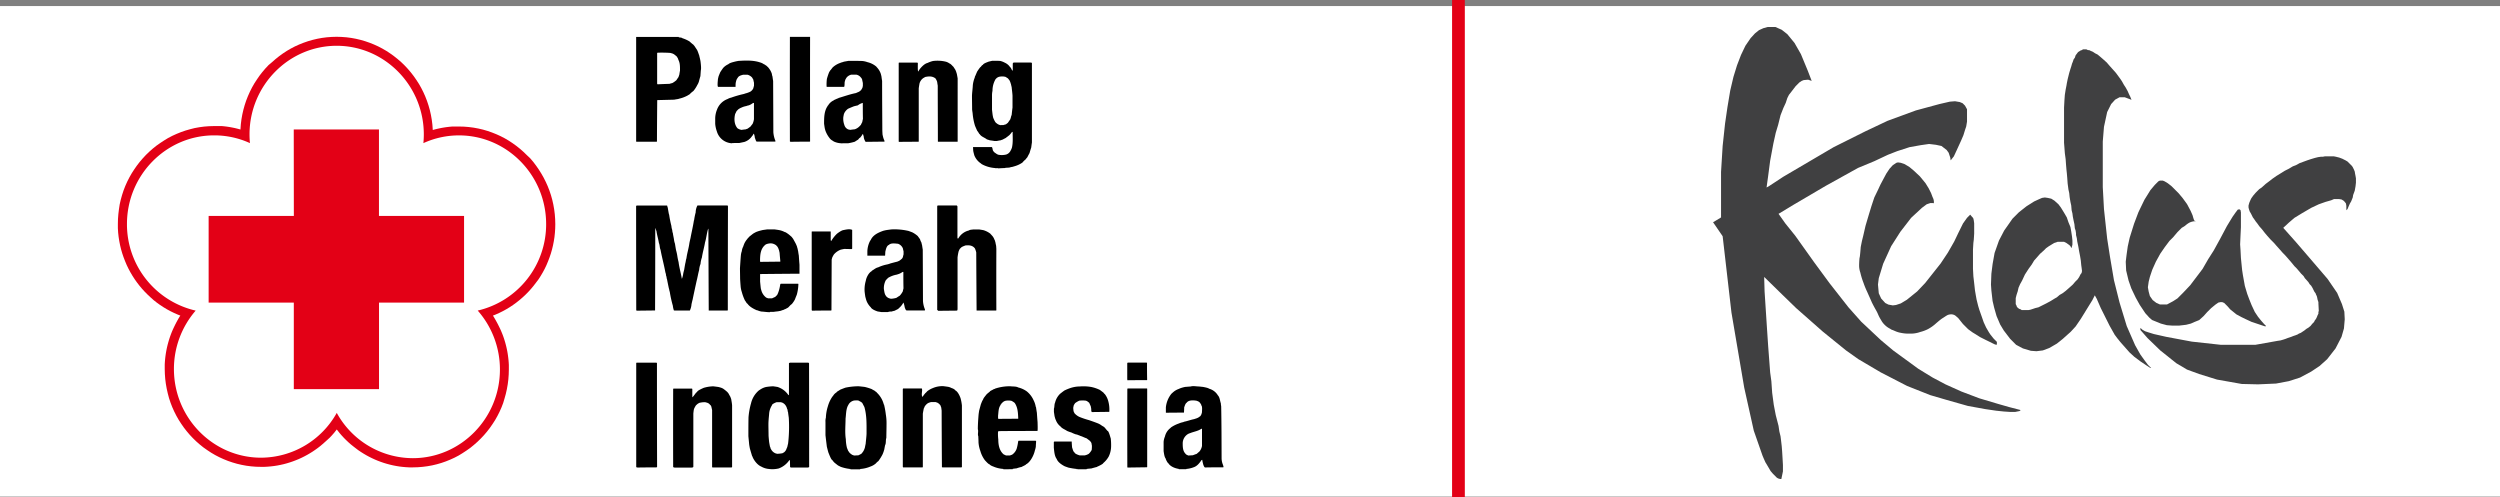 <svg id="Layer_1" data-name="Layer 1" xmlns="http://www.w3.org/2000/svg" width="1290.89" height="256.76" viewBox="0 0 1290.89 256.76">
  <rect x="0" y="0" width="1290.89" height="256.76" fill="#808080" stroke="none"/>
  <defs>
    <style>
      .cls-1, .cls-5 {
        fill: #fff;
      }

      .cls-2, .cls-4 {
        fill: #e30016;
      }

      .cls-3 {
        fill: #404041;
      }

      .cls-4, .cls-5, .cls-6 {
        fill-rule: evenodd;
      }

      .cls-7 {
        fill: none;
      }
    </style>
  </defs>
  <title>pmikudus-logo</title>
  <rect class="cls-1" y="3.13" width="1290.89" height="253.28"/>
  <g>
    <rect class="cls-2" x="749.79" width="6.58" height="256.76"/>
    <g>
      <polygon class="cls-3" points="1178.97 117.64 1181.86 114.96 1184.74 112.49 1188.46 110.22 1193.4 107.33 1197.32 105.48 1200.83 104.24 1203.71 103.42 1205.16 102.8 1207.84 102.8 1209.07 103 1210.11 103.62 1210.72 104.24 1211.34 105.06 1211.55 106.3 1211.55 108.36 1211.55 108.57 1211.75 108.36 1212.17 107.95 1212.58 106.92 1213.4 105.06 1214.02 104.03 1214.85 101.97 1215.05 100.73 1215.88 98.47 1216.29 96.2 1216.5 94.34 1216.5 92.08 1216.29 90.84 1216.08 89.81 1215.88 88.57 1215.46 87.54 1214.85 86.3 1214.43 85.68 1213.61 84.86 1212.99 84.24 1212.17 83.42 1211.14 82.8 1210.31 82.39 1209.49 81.97 1207.84 81.35 1207.01 81.15 1206.19 80.94 1205.16 80.74 1203.71 80.74 1200.41 80.74 1199.38 80.94 1198.35 80.94 1196.91 81.15 1195.26 81.56 1193.2 82.18 1191.34 82.8 1187.42 84.24 1185.57 85.27 1183.92 85.89 1181.86 87.13 1179.8 88.16 1178.15 89.19 1175.47 90.84 1173.4 92.28 1171.55 93.72 1169.9 94.96 1167.84 96.82 1166.6 97.64 1164.75 99.5 1163.51 100.94 1162.48 102.38 1162.07 103.21 1161.45 104.65 1161.04 106.1 1161.04 107.13 1161.24 107.95 1161.65 109.19 1162.27 110.22 1162.68 111.04 1163.3 112.28 1163.92 113.11 1164.75 114.34 1165.57 115.37 1166.6 116.82 1168.05 118.47 1169.49 120.32 1170.72 121.77 1172.37 123.62 1174.23 125.48 1175.47 126.92 1177.32 128.98 1178.77 130.63 1180 131.87 1182.89 135.17 1184.74 137.43 1185.98 138.67 1188.25 141.35 1189.49 142.59 1190.11 143.62 1191.96 145.68 1192.58 146.71 1193.4 147.54 1194.02 148.57 1194.64 149.81 1195.05 150.63 1195.67 151.46 1195.88 152.07 1196.29 152.9 1196.5 153.72 1196.7 154.75 1197.12 155.99 1197.12 156.4 1197.12 156.61 1197.32 160.53 1197.12 161.15 1197.12 161.97 1196.7 162.79 1196.29 163.82 1195.88 164.65 1195.26 165.47 1194.85 166.3 1194.02 167.12 1192.99 168.36 1191.96 169.19 1190.93 169.8 1189.9 170.63 1189.28 171.04 1188.66 171.45 1188.04 171.87 1187.01 172.28 1186.39 172.69 1185.36 173.1 1184.13 173.51 1183.1 173.93 1181.24 174.55 1180.21 174.96 1178.97 175.37 1177.53 175.78 1176.09 175.99 1164.54 178.05 1146.81 178.05 1131.76 176.4 1118.56 173.93 1112.17 172.49 1109.49 171.66 1107.63 171.04 1106.19 170.22 1105.78 169.8 1105.16 169.39 1105.16 169.8 1105.16 170.01 1105.37 170.63 1105.98 171.25 1108.87 174.55 1115.47 180.94 1123.72 187.53 1129.28 190.83 1135.47 193.1 1144.75 195.99 1157.53 198.26 1165.98 198.46 1175.26 198.05 1181.86 196.81 1187.63 194.96 1193.4 191.87 1197.73 188.98 1201.65 185.47 1205.98 179.91 1209.07 173.93 1210.31 169.6 1210.72 164.86 1210.52 160.94 1209.28 157.02 1206.81 151.25 1201.86 144.03 1193.2 133.93 1185.57 125.06 1178.97 117.64"/>
      <path class="cls-3" d="M1132,106.21a3.45,3.45,0,0,0-1.44,0,8.72,8.72,0,0,0-1.86.62,12.5,12.5,0,0,0-2.27,1.65,18.08,18.08,0,0,1-1.65,1l-2.26,2.27-2.27,2.68-1.86,1.85-2.47,3.3-2.27,3.3-2.27,4.13-1.85,4.12-1.24,3.71-.62,2.47-.41,2.89.41,2.27.62,2.27,1.44,2.06,1.86,1.44,1.85.83h3.72l3.09-1.65,2.27-1.45,2.88-2.88,3.71-3.92,6.4-8.45,2.88-5,2.89-4.54,3.3-6,3.5-6.59,2.89-4.75,1.44-2.06,1.24-1.65.82-.2.62.41.21,1.24v7.62l-.21,4.33-.2,4.54.2,2.89.21,4.12.62,6.19.41,2.68,1,5.56,1.24,4.13,1,2.68,1.24,3.09,1.64,3.5,1.65,2.48,1.65,2.06,1.45,1.65.82.82.21.21v.21h-.62l-.62-.21-1.24-.41-2.47-.83-2.47-.82-3.1-1.44-2.06-1-2.68-1.44L1151,152.6l-1.24-1-1.44-1.65-1.65-1.65-1-.41h-1l-1,.21-1.45,1-2.26,1.85-2.07,2.06-1.85,2.07-2.27,2.06-2.47,1-1.86.82-2.47.62-3.51.41h-3.71l-2.68-.2-3.09-.83-4.54-1.85-1.44-1.24-2.06-2.27-2.89-4.33-2.06-3.71-2.27-4.74-1.44-4.12-1.24-5.16-.21-4.53.42-3.51.61-4.33,1-4.53,2.26-7.22,2.27-6,3.09-6.39,3.1-5,2.26-2.68,1-1,.82-.83.82-.41h1.45l1,.41,1.65,1,1.85,1.44,3.71,3.71,2.07,2.47,2.26,3.1,1.86,3.5,1,2.27.41,1.44.42,1.24Z" transform="translate(1.81 8.13)"/>
      <polygon class="cls-3" points="1100.42 51.46 1097.12 50.22 1094.44 50.22 1092.17 51.46 1090.11 53.73 1088.05 57.85 1086.4 65.48 1085.78 73.11 1085.78 80.32 1085.78 96.61 1086.4 107.95 1088.05 123.21 1089.49 132.49 1091.55 144.65 1094.44 156.2 1098.15 168.36 1102.48 178.26 1105.16 183 1107.22 185.89 1109.08 188.36 1110.73 190.01 1110.32 190.01 1108.46 188.77 1105.37 186.71 1102.07 184.24 1099.59 181.97 1094.85 176.61 1093.2 174.55 1091.96 172.9 1089.29 168.16 1087.02 163.62 1084.75 159.08 1082.69 154.34 1081.66 152.49 1080.42 154.96 1077.74 159.29 1074.44 164.65 1071.76 168.57 1069.29 171.25 1065.16 174.96 1062.07 177.43 1058.15 179.7 1054.85 180.94 1051.56 181.35 1048.67 181.14 1044.55 179.91 1041.04 178.05 1037.95 174.96 1034.65 170.63 1032.79 167.54 1030.94 163.21 1029.7 158.88 1028.88 155.37 1028.26 150.01 1028.05 146.92 1028.26 141.35 1028.88 136.4 1029.91 130.63 1032.17 124.24 1034.85 119.08 1039.18 112.9 1042.48 109.6 1046.4 106.51 1050.32 104.03 1053 102.8 1054.44 102.18 1055.88 101.97 1057.33 102.18 1059.18 102.59 1060.83 103.62 1062.89 105.48 1064.13 107.13 1065.78 109.81 1067.22 112.28 1068.05 114.75 1069.08 117.23 1069.49 119.5 1069.9 122.18 1070.11 124.24 1070.11 126.3 1069.7 127.95 1069.49 127.95 1069.08 127.13 1068.46 126.51 1067.02 125.48 1065.78 124.86 1064.13 124.86 1062.48 124.86 1060.63 125.48 1058.98 126.51 1057.95 127.13 1056.5 128.16 1055.27 129.39 1053.41 131.04 1051.97 132.69 1050.32 134.55 1049.08 136.61 1047.43 138.88 1045.58 141.76 1044.13 144.86 1043.1 146.71 1042.28 148.57 1041.86 150.42 1041.25 152.28 1040.83 153.93 1040.83 155.37 1040.83 157.02 1041.25 157.85 1041.45 158.47 1042.07 159.08 1042.69 159.5 1043.31 159.7 1043.93 160.11 1044.55 160.11 1045.78 160.11 1046.61 160.11 1047.43 160.11 1048.46 159.91 1049.7 159.5 1050.94 159.08 1052.59 158.67 1054.65 157.64 1056.71 156.61 1058.98 155.37 1060.63 154.34 1062.07 153.52 1063.51 152.28 1064.96 151.46 1066.61 150.22 1068.26 148.77 1070.32 146.92 1071.55 145.47 1072.79 144.24 1073.62 143 1074.23 141.76 1074.85 140.94 1075.06 139.91 1074.85 138.26 1074.65 136.82 1074.44 134.55 1074.03 132.07 1073.62 130.01 1073.2 127.54 1072.59 124.65 1072.38 123 1071.97 121.35 1071.97 120.53 1071.76 119.08 1071.35 117.85 1071.14 115.79 1070.73 113.93 1070.32 111.87 1070.11 110.22 1069.7 108.57 1069.49 106.1 1069.08 104.24 1068.67 101.77 1068.46 99.7 1068.05 97.85 1067.64 94.76 1067.43 91.87 1067.22 89.39 1067.02 87.54 1066.81 85.07 1066.61 82.18 1066.19 79.09 1065.99 76.41 1065.78 73.73 1065.78 65.89 1065.78 61.97 1065.78 58.47 1065.78 55.58 1065.99 51.66 1066.19 48.98 1066.61 46.3 1067.02 44.24 1067.22 43.01 1067.64 40.94 1068.05 39.29 1068.46 37.65 1069.08 35.58 1069.49 34.35 1069.9 32.9 1070.32 31.87 1070.73 30.64 1071.35 29.81 1071.76 28.57 1072.38 27.75 1073 26.92 1073.62 26.51 1074.03 26.3 1074.23 26.1 1074.85 25.89 1075.06 25.89 1075.47 25.48 1076.3 25.48 1077.33 25.48 1078.15 25.89 1078.77 25.89 1079.6 26.3 1080.63 26.72 1081.86 27.54 1083.1 28.16 1084.34 29.19 1085.78 30.43 1087.84 32.28 1089.08 33.73 1090.73 35.58 1092.58 37.65 1094.85 40.74 1095.68 41.98 1096.71 43.83 1097.53 45.07 1098.56 46.92 1099.39 48.78 1100.01 50.02 1100.42 51.05 1100.63 51.46 1100.42 51.46"/>
      <path class="cls-3" d="M1015.52,102.71l-1.65,1.65-2.06,2.88-2.47,5-2.07,4.33-3.3,5.77-3.71,5.57-8,10.1-4.12,4.33-5.36,4.33-3.09,1.86-2.48.82-1.65.21-2.27-.41-1.64-.83L969.54,146l-1.23-2.68-.42-4.53.42-3.3,2.26-7.42L974.7,119l4.74-7.43,5.57-7.21,5.56-5.16,2.48-1.85,1.85-.62h1.65l.21.2V95.7l-.21-1-.62-1.45-.61-1.65-1.24-2.47-1.65-2.68-2.89-3.51-3.3-3.09L984,78l-2.48-1.45-1.85-.62-1.45-.2h0l-.82.2-1.86,1.24L973.87,79l-1.65,2.47L971,83.74l-1.86,3.5-1.24,2.68L966,93.84l-1.44,4.33-1.45,4.74-1.65,5.57-1.23,5.36-.62,2.47-.62,3.1s-.41,5.56-.62,5.56h0s-.21,2.07-.21,3.92a10.82,10.82,0,0,0,.62,3.71,38.12,38.12,0,0,0,1.65,5.36,42.38,42.38,0,0,0,1.86,4.54c1,2.27,1.85,4.12,2.47,5.57,2.06,4.12,2.27,3.91,3.3,6.39a20,20,0,0,0,1.44,2.68,9.76,9.76,0,0,0,1.86,2.47,10.74,10.74,0,0,0,2.89,2.06,3.06,3.06,0,0,0,1.23.62c1,.41,1.86.83,2.48,1a9,9,0,0,0,1.65.42,18.81,18.81,0,0,0,3.09.41h2.89a14.11,14.11,0,0,0,4.12-.83,19.09,19.09,0,0,0,3.92-1.44,21,21,0,0,0,4.33-3.09c1-.83,1.65-1.45,3.09-2.48.41-.2,1.24-.82,2.27-1.44a3.91,3.91,0,0,1,1.85-.62,3.78,3.78,0,0,1,2.68.62l1.45,1.24,2.47,3.09,2.68,2.68,2.27,1.65,1.65,1,2.27,1.44,2.88,1.45,2.06,1,1.24.62,1.24.61.62.21h.61v-1.44l-.82-.83-.82-.82-1.65-2.06-.83-1.24-1.44-2.47-1.24-2.69-1-2.88-1.24-3.51-.62-2.06-.82-3.3-.41-2.27-.42-2.47-.41-3.71-.41-3.51-.21-3.91v-9.9l.21-3.5.21-1.65.2-3.1v-5.36l-.2-1.44-.21-1-.41-.62-.41-.41Z" transform="translate(1.81 8.13)"/>
      <polyline class="cls-3" points="1010.32 77.64 1012.59 72.69 1013.82 69.81 1014.65 67.13 1015.27 65.27 1015.68 62.8 1015.68 60.94 1015.68 58.26 1015.68 56.41 1014.65 54.55 1013.41 53.31 1011.97 52.7 1009.5 52.28 1006.81 52.49 1001.45 53.73 989.29 57.02 974.65 62.39 963.31 67.75 946.82 75.99 920.84 91.25 913.62 95.99 912.18 96.82 913 90.84 914.03 83 915.68 74.14 916.92 68.57 918.16 64.45 919.39 59.5 920.84 55.79 922.08 53.11 922.9 50.63 923.73 48.98 925.17 47.13 927.23 44.45 929.09 42.59 930.32 41.77 931.35 41.36 933.62 41.15 935.48 41.77 933.41 36.41 929.91 27.95 926.61 22.18 922.9 17.65 920.01 15.38 916.72 13.93 914.03 13.93 912.8 13.93 910.53 14.55 908.26 15.58 906.2 17.23 903.93 19.71 901.25 23.63 898.98 28.37 896.92 33.73 895.07 39.71 893.42 46.72 891.97 55.38 890.74 63.83 889.5 75.38 888.67 88.78 888.67 94.14 888.67 101.77 888.67 109.19 888.67 112.28 884.55 114.75 889.5 121.97 894.04 161.35 900.63 200.11 905.58 222.38 910.12 235.37 910.74 236.81 911.56 238.67 912.8 240.73 914.24 243.2 915.48 244.65 916.72 245.88 917.54 246.71 918.36 247.12 919.19 247.33 919.81 247.33 920.63 243.41 920.63 240.11 920.43 236.61 920.22 233.1 920.01 230.42 919.6 226.91 919.39 225.27 918.78 222.79 918.36 219.91 916.92 214.34 915.89 208.98 915.07 202.79 914.65 196.81 914.03 192.28 913 178.67 912.38 169.39 911.15 150.42 910.94 143 920.22 152.07 927.44 159.08 941.25 171.25 953.21 180.94 959.6 185.47 971.15 192.28 984.75 199.29 996.71 204.03 1005.16 206.5 1016.09 209.6 1025.16 211.25 1030.73 212.07 1034.65 212.48 1037.74 212.69 1040.01 212.69 1040.63 212.69 1041.66 212.48 1042.69 212.28 1043.1 212.07 1043.31 211.86 1043.31 211.86 1043.1 211.66 1042.28 211.45 1037.54 210.22 1031.76 208.57 1022.07 205.68 1012.79 202.17 1004.55 198.46 997.95 194.96 990.53 190.42 977.54 180.94 971.15 175.58 961.04 166.09 954.45 158.67 944.75 146.3 936.71 135.37 927.02 121.77 921.87 115.37 918.36 110.42 926.2 105.68 942.69 95.99 959.39 86.72 967.85 83.21 974.86 79.91 979.6 78.06 985.99 75.99 991.76 74.96 996.09 74.34 999.6 74.76 1002.49 75.38 1005.16 77.44 1006.2 78.88 1006.61 80.12 1007.02 81.35 1007.23 82.8 1007.43 82.59 1008.05 81.77 1008.88 80.74"/>
    </g>
  </g>
  <g id="Layer1002">
    <path id="path22" class="cls-4" d="M163.57,222.19l-1.29,1-1.31.94-1.34.91-1.38.86-1.41.82-1.43.77-1.46.73-1.48.68-1.52.62-1.53.58-1.56.53-1.58.48-1.6.43-1.63.37-1.64.32-1.66.26-1.68.2-1.69.15-1.71.09-1.74,0-2.52-.06-2.52-.2-2.49-.32-2.44-.45-2.4-.56-2.36-.69-2.31-.79-2.26-.91-2.2-1-2.14-1.11-2.08-1.22-2-1.32-2-1.41-1.87-1.5-1.81-1.59-1.72-1.67-1.65-1.75-1.56-1.84-1.48-1.9-1.39-2-1.29-2-1.2-2.12-1.1-2.18-1-2.23-.89-2.3-.78-2.35L84.82,195l-.55-2.45-.44-2.48-.32-2.52L83.32,185l-.07-2.56,0-1.22,0-1.19.07-1.18.09-1.17.12-1.16.15-1.16.17-1.15.2-1.14.22-1.13.25-1.12.27-1.11.3-1.1.32-1.1.34-1.08.37-1.07.39-1.06.41-1.05.43-1,.46-1,.48-1,.49-1,.52-1,.55-1,.56-1,.58-.95.31-.48-1.29-.5-1.93-.85-1.89-.92-1.84-1-1.79-1.08-1.75-1.15-1.69-1.22-1.64-1.29L76,145.48l-1.52-1.42L73,142.58,71.55,141l-1.34-1.6-1.28-1.66-1.21-1.71-1.14-1.77-1.07-1.81-1-1.87-.92-1.91-.84-2-.77-2-.68-2-.6-2.07-.51-2.11-.42-2.15-.34-2.17-.24-2.2-.14-2.23,0-2.26.06-2.58.2-2.56.31-2.52L60,97.37l.56-2.44.67-2.4L62,90.18l.89-2.29,1-2.24L65,83.47l1.2-2.11,1.29-2,1.39-2,1.47-1.91,1.57-1.83,1.64-1.76,1.73-1.67,1.8-1.59L79,67.07l2-1.41,2-1.31L85,63.13,87.18,62l2.2-1,2.26-.91,2.3-.8,2.36-.68L98.7,58l2.45-.44,2.48-.33,2.52-.19,2.5-.07h1.41l.67,0,.68,0,.67,0,.67,0,.66.06.67.07.67.08.65.08.66.1.65.1.66.12.64.12.65.13.64.13.64.15.64.16.63.16.63.17.53.15v-.22l.19-2.56.32-2.53.44-2.48.56-2.45.67-2.39.78-2.35.9-2.29,1-2.24,1.1-2.18,1.2-2.11,1.3-2,1.38-2,1.48-1.91,1.56-1.83,1.65-1.76L138.62,24l1.8-1.59,1.88-1.5,1.94-1.41,2-1.32,2.08-1.21,2.14-1.12,2.2-1,2.26-.9,2.31-.8,2.36-.68,2.4-.57,2.45-.45,2.48-.32,2.52-.19,2.55-.07,2.54.07,2.52.19,2.49.32,2.44.45,2.41.57,2.35.68,2.31.8,2.26.9,2.2,1,2.14,1.12,2.08,1.21,2,1.32,1.95,1.41,1.88,1.5L205.4,24l1.72,1.67,1.65,1.76,1.56,1.83,1.48,1.91,1.39,2,1.29,2,1.2,2.11,1.1,2.18,1,2.24.89,2.29.78,2.35.68,2.4.55,2.44.44,2.48.32,2.53.19,2.56V59l.48-.14.63-.17.63-.16.63-.15.64-.14.64-.14.64-.13.65-.12.64-.11.65-.1.65-.1.66-.08.66-.08.66-.07.66-.06.66-.05.67,0,.67,0,.67,0,.67,0h.72l2.51.06,2.51.2,2.49.32,2.44.45,2.41.56,2.35.69,2.31.8,2.26.9,2.2,1,2.14,1.11,2.08,1.22,2,1.32,1.95,1.41,1.88,1.5,1.8,1.59,1.72,1.67L272,73.65l1.56,1.84L275,77.4l1.39,2,1.29,2.05,1.2,2.11,1.1,2.18L281,88l.89,2.29.79,2.35.67,2.39.55,2.45.44,2.48.32,2.53.19,2.56.07,2.58-.05,2.25-.15,2.22-.23,2.2-.34,2.16-.42,2.14-.51,2.11-.59,2.07-.68,2-.76,2-.84,2-.91,1.91-1,1.86-1.07,1.81-1.13,1.76L275,137.76l-1.27,1.66-1.33,1.6-1.4,1.54-1.47,1.49L268,145.47l-1.57,1.35-1.63,1.29-1.69,1.23-1.73,1.15-1.79,1.08-1.83,1-1.88.93-1.92.85-1.25.49.35.52.59,1,.57,1,.55,1,.53,1,.5,1,.49,1,.47,1,.44,1.05.41,1,.4,1.07.38,1.08.34,1.09.33,1.1.3,1.12.28,1.12.25,1.13.23,1.14.2,1.15.17,1.16.15,1.17.13,1.17.09,1.18.07,1.19,0,1.2,0,1.23-.07,2.56-.19,2.56-.32,2.52-.44,2.49-.55,2.44-.67,2.4L258,200l-.89,2.3-1,2.24-1.1,2.17-1.2,2.12-1.29,2-1.39,2-1.48,1.91-1.56,1.83-1.65,1.75-1.72,1.68-1.8,1.58L241,223.15l-2,1.41-2,1.31L235,227.09l-2.15,1.12-2.2,1-2.26.91-2.31.8-2.35.68-2.41.57-2.44.44-2.49.32-2.51.2-2.53.07-1.75,0-1.72-.09-1.7-.15-1.69-.2-1.67-.27-1.65-.32-1.63-.38-1.61-.43-1.59-.48-1.57-.54-1.54-.58-1.52-.64-1.5-.69-1.46-.73-1.44-.78-1.41-.83-1.38-.87-1.35-.91-1.32-1-1.29-1-1.25-1-1.22-1.08-1.18-1.12-1.15-1.15-1.11-1.2-1.07-1.23-1-1.27-.49-.64-.47.6-1,1.25-1.07,1.22-1.11,1.18L167.21,219,166,220.09l-1.21,1.07Z" transform="translate(1.81 8.13)"/>
    <path id="path24" class="cls-5" d="M244.9,152.28a46,46,0,0,1,11.43,30.41c0,25.2-20.23,45.76-45,45.76a45,45,0,0,1-39.25-23.38A45,45,0,0,1,133,228.2c-24.79,0-45-20.56-45-45.76a46,46,0,0,1,11.23-30.19,45.71,45.71,0,0,1-35.48-44.72c0-25.21,20.22-45.76,45-45.76a44.12,44.12,0,0,1,18.5,4c-.14-1.48-.22-3-.22-4.49,0-25.21,20.23-45.77,45-45.77s45,20.56,45,45.77c0,1.52-.08,3-.22,4.5a44.07,44.07,0,0,1,18.38-4c24.79,0,45,20.56,45,45.77a45.72,45.72,0,0,1-35.31,44.68Z" transform="translate(1.81 8.13)"/>
    <path id="path26" class="cls-4" d="M149.87,58.71h44v44.66h43.94v44.75H193.9V192.8h-44V148.13H105.92V103.38h44Z" transform="translate(1.81 8.13)"/>
    <path id="path28" class="cls-6" d="M395,234a9.42,9.42,0,0,1-3.75-1.22c-2-.83-3.92-3.34-4.62-5.39a1.14,1.14,0,0,1-.11-.11c-.39-1.29-.77-2.58-1.13-3.84-.14-.68-.24-1.32-.35-2-.14-1.47-.28-2.91-.42-4.34,0-3.27,0-6.5.07-9.73a36.14,36.14,0,0,1,1.3-7.25,12.44,12.44,0,0,1,4-6.61c.53-.36,1.06-.71,1.59-1a8,8,0,0,1,1-.46,8.41,8.41,0,0,1,1.2-.36,29.26,29.26,0,0,1,3.6-.36c.78.11,1.55.21,2.36.36a12.06,12.06,0,0,1,2.19,1,10.48,10.48,0,0,1,3.36,3.2h.14a.74.74,0,0,1,.14-.22c0-5.42,0-10.84,0-16.26.17-.18.39-.18.63-.29h9.25c.22,0,.36.18.5.33Q416,206.18,416,233a1.15,1.15,0,0,1-.77.29h-8.76l-.32-.32c0-1.15-.07-2.3-.07-3.41a.94.94,0,0,0-.32-.08,11.34,11.34,0,0,1-5.44,4.27A14,14,0,0,1,395,234Z" transform="translate(1.81 8.13)"/>
    <path id="path30" class="cls-6" d="M437.06,234.19A.44.44,0,0,1,437,234a21.39,21.39,0,0,1-4.7-1.08c-.49-.25-1-.5-1.41-.72-.6-.47-1.2-.93-1.77-1.4a8.06,8.06,0,0,1-1.2-1.43c-.56,0-1.83-3.52-2-3.88-.29-1-.53-2-.78-3-.25-2-.5-4-.71-5.92v-.15c0-2.22,0-4.45,0-6.67a6.43,6.43,0,0,1,.21-2.19,22,22,0,0,1,1.06-6,16.41,16.41,0,0,1,1.73-4c.21-.36.42-.68.64-1a.91.91,0,0,1,.21-.15,4.83,4.83,0,0,1,1.87-1.93c0-.36,1.34-.94,1.62-1.22a3.38,3.38,0,0,1,.71-.36c.74-.29,1.48-.58,2.26-.86a33.62,33.62,0,0,1,6.85-.72c1.06.11,2.12.21,3.18.36a28.76,28.76,0,0,1,3.46,1.07c.49.29,1,.58,1.55.86a5,5,0,0,0,1.06.76.25.25,0,0,0,0,.14,12.62,12.62,0,0,1,3.7,6.18,2,2,0,0,1,.15.18,41.73,41.73,0,0,1,.91,5.09,25.63,25.63,0,0,1,.36,4.38c0,2.55-.07,5.1-.11,7.68-.39,1-.07,2.8-.6,3.63-.18.75-.32,1.54-.46,2.33-.14.43-.28.9-.42,1.37a5.89,5.89,0,0,0-.35.89,23.19,23.19,0,0,1-2.3,3.74,5.7,5.7,0,0,0-1.24,1.14,8.44,8.44,0,0,1-2.86,1.66,16.19,16.19,0,0,1-5.26,1.25v.18h-4.94V234h-.21v.18Z" transform="translate(1.81 8.13)"/>
    <path id="path32" class="cls-6" d="M516.27,234.19V234a15.5,15.5,0,0,1-5.3-1.29,5.58,5.58,0,0,1-1.7-.9v-.14c-.67,0-2.11-1.76-2.47-2.08a14.49,14.49,0,0,1-2.4-4.85,16.29,16.29,0,0,1-.95-4.38c0-1.07-.07-2.15-.11-3.23-.46-1,.18-2.55-.24-3.62,0-1.4.07-2.8.14-4.2.07-1,.14-1.94.21-2.87s.21-1.76.35-2.63c.28-1,.57-2.08.85-3.12.25-.64.49-1.29.78-1.9a6.35,6.35,0,0,0,.67-1.33c.53-.72,1.06-1.4,1.62-2.08.5-.43,1-.86,1.55-1.26,0-.39,1.59-.93,2-1.29a5,5,0,0,1,.63-.18.36.36,0,0,1,.18-.14,24.06,24.06,0,0,1,7.84-1.19c1.16.18,3,0,4,.61a12.64,12.64,0,0,1,4.48,2.05,12.37,12.37,0,0,1,3.5,4.59,11.45,11.45,0,0,1,1.09,3.27c0,.07.08.18.15.29.14.93.28,1.9.45,2.87.11,1.61.22,3.23.36,4.85,0,.61.17,4.3-.07,4.55-6.68,0-13.32,0-20,.08-.25.1-.25.21-.36.46a23,23,0,0,0,.14,3.81c0,2.8.53,5.88,2.79,7.75l1.17.54h2.12a8.18,8.18,0,0,1,1-.36,6.23,6.23,0,0,0,2.44-3.2,25.25,25.25,0,0,0,.74-3.66c.07-.14.14-.28.21-.39H533a2.87,2.87,0,0,1,.21.36c-.07.9-.14,1.79-.17,2.73a11.28,11.28,0,0,1-.5,2c-.49,2.33-2.29,6-4.55,7.11,0,.29-1.95,1.11-2.33,1.36a16.1,16.1,0,0,0-2.55.72c-.7.07-1.37.14-2,.25v.18Z" transform="translate(1.81 8.13)"/>
    <path id="path34" class="cls-6" d="M554,234.19V234a38.41,38.41,0,0,1-4.14-.68l-1.83-.65c-1.49-.75-3.6-2.11-4.2-3.8-1.17-1.58-1.28-3.95-1.49-5.82,0-1,0-1.93,0-2.9a1,1,0,0,1,.24-.29c3,0,6,0,9,0,0,1,.11,2,.18,3,.28.79.6,2.34,1.34,2.7,0,.61,2.23,1.4,2.72,1.47h2.4a6.59,6.59,0,0,0,2.16-.83,7.56,7.56,0,0,0,1.52-2A16.21,16.21,0,0,0,562,222c-.1-.47-.17-.94-.24-1.37a4,4,0,0,1-.29-.53c-.21-.22-.39-.44-.56-.65l-1.66-1.26c-1.13-.32-2.23-1-3.39-1.29a2.46,2.46,0,0,0-1.06-.39c0-.15-.81-.33-1-.33a15.74,15.74,0,0,1-2.41-1,17,17,0,0,1-2.26-.82c-1-.72-2.5-1.19-3.28-2.23a7.52,7.52,0,0,1-2.51-3.48,1.24,1.24,0,0,1-.17-.32c-.18-.54-.32-1.08-.46-1.62-.11-.72-.21-1.43-.32-2.15v-1.65c.35-.94.14-2.16.6-3.13a9.32,9.32,0,0,1,2.61-4.59c.71-.57,1.42-1.11,2.16-1.65a24.57,24.57,0,0,1,3-1.26,15.66,15.66,0,0,1,5-.86,24.09,24.09,0,0,1,5.82.25,19.3,19.3,0,0,1,4.49,1.51c.63.47,1.27.93,1.91,1.44a4.13,4.13,0,0,0,.74.82,10,10,0,0,1,1.59,3.09,15.93,15.93,0,0,1,.67,6l-9,.11c-.39-.4-.29-.94-.32-1.48s-.18-1-.25-1.54c-.28-.57-.53-1.15-.77-1.72-.32-.29-.64-.54-1-.79s-.53-.25-.78-.36a15,15,0,0,0-3.35,0,11.22,11.22,0,0,0-2.15,1.26,9.55,9.55,0,0,0-.71,1.11,13,13,0,0,0-.28,1.33c0,.43.07.86.1,1.32a6.46,6.46,0,0,0,.18.76c.14.25.28.5.42.79a7.89,7.89,0,0,0,2.4,1.79,41.28,41.28,0,0,0,5,1.69c1.45.5,2.89,1,4.38,1.58a8.78,8.78,0,0,1,2.26,1.26c.28.18.6.35.92.53a5.15,5.15,0,0,0,.56.43v.15h.11c.42.54.88,1.08,1.34,1.61.7,0,1.48,3.41,1.69,3.88a30.39,30.39,0,0,1,.18,4.38,12.43,12.43,0,0,1-1.24,5,12.28,12.28,0,0,1-2.82,3.38c0,.43-2.54,1.65-3.14,1.86a.2.2,0,0,0-.07.11c-1,.25-1.95.5-2.9.79-.85.07-1.66.14-2.47.25v.18h-4.77V234h-.35v.18Z" transform="translate(1.81 8.13)"/>
    <path id="path36" class="cls-6" d="M606.92,234.19a.46.46,0,0,1-.08-.21c-1.94-.29-4.37-1.22-5.43-3h-.11a7.72,7.72,0,0,1-1.27-2.45c-.64-.79-.85-2.87-1-3.73V220a8.84,8.84,0,0,1,.68-2.72,7.6,7.6,0,0,1,2.93-4.46.64.64,0,0,1,.14-.21,16.84,16.84,0,0,1,4.06-2.05,10.63,10.63,0,0,1,2.29-.71,6.62,6.62,0,0,1,.64-.26c1.7-.32,3.35-1,5-1.29a11.52,11.52,0,0,1,1.13-.36,7,7,0,0,1,.88-.36l1.24-.86a4.12,4.12,0,0,1,.35-.54,6.45,6.45,0,0,0,.46-1.43c0-.72.28-2.91-.28-3.48-.07-.22-.14-.43-.18-.61s-.1-.08-.14-.08c0-.25-.49-.75-.64-1l-.63-.43c-.32-.14-.64-.25-.92-.36-1.48-.25-4.06-.47-5.08,1-.75.47-1,1.66-1.31,2.41,0,.9-.07,1.79-.11,2.73-3.07,0-6.14,0-9.21.07-.07,0-.11-.07-.14-.07,0-.9,0-1.8,0-2.66a13.32,13.32,0,0,1,2.86-7.07c.43-.39.85-.79,1.31-1.15a8.89,8.89,0,0,1,2.51-1.36,10.88,10.88,0,0,1,1.83-.68,14.65,14.65,0,0,1,1.52-.36l2.82-.22c1.24-.39,2.9,0,4.21,0l2.08.22c.57.1,1.13.21,1.7.36a5.61,5.61,0,0,1,1.62.61,7.59,7.59,0,0,1,4.41,3.41c1,1,1.06,2.87,1.52,4.09,0,.54.11,1.07.18,1.61.18,8.9.18,17.91.21,26.82a9.08,9.08,0,0,0,.78,3.51c0,.29.39.9.07,1.12-3.14,0-6.29,0-9.39.07a1.5,1.5,0,0,0-.32-.18c-.18-.32-.36-.65-.5-1s-.24-.86-.35-1.26-.21-1-.28-1.5a1.13,1.13,0,0,0-.39.14c-1,1.47-2.16,3-3.85,3.62a13.66,13.66,0,0,1-4,.94v.14h-3.88Z" transform="translate(1.81 8.13)"/>
    <path id="path38" class="cls-6" d="M327.41,233.29c-.24-.07-.49-.14-.7-.18V179.24l.35-.11h9.82l.53.11q0,26.81.07,53.7a.84.84,0,0,0-.25.28c-3.28,0-6.57,0-9.82.07Z" transform="translate(1.81 8.13)"/>
    <path id="path40" class="cls-6" d="M346.48,233.29a1.08,1.08,0,0,1-.7-.28q-.06-20.08,0-40.1c0-.14.07-.28.11-.39,3.21,0,6.42,0,9.64,0a1.34,1.34,0,0,0,.14.25c0,1.33,0,2.66,0,4a1.51,1.51,0,0,0,.15.26c.07-.29.21-.33.38-.51l1.38-1.83a7.05,7.05,0,0,1,.57-.43c0-.68,2.93-1.9,3.39-2.12a18.45,18.45,0,0,1,5-.79c.88.11,1.8.22,2.72.36.39.11.81.22,1.24.36s.67.29,1,.43a21.49,21.49,0,0,1,2.26,1.8l.56.68c.32.57.64,1.18,1,1.79.14.4.29.79.43,1.19.17,1.08.39,2.12.46,3.23V233a1.4,1.4,0,0,0-.22.25c-3.32,0-6.63,0-9.92,0a1.12,1.12,0,0,1-.18-.21q0-14.76,0-29.44c-.14-.64-.28-1.25-.42-1.86-.15-.25-.29-.51-.43-.76h-.14c-.74-1-1.38-1.11-2.58-1.43a11,11,0,0,0-3.07.36l-.74.43a11.87,11.87,0,0,0-1,.89c-.28.44-.53.9-.78,1.37a6.58,6.58,0,0,0-.28.82c-.11.65-.18,1.3-.25,2,0,9.12,0,18.23,0,27.39,0,.43-.53.46-.85.5-3,0-5.9,0-8.83,0Z" transform="translate(1.81 8.13)"/>
    <path id="path42" class="cls-6" d="M464.89,233.29a.66.66,0,0,1-.53-.39v-40a.61.61,0,0,1,.21-.46H474a.44.44,0,0,1,.21.07c.43,1.29-.49,3.08.29,4.31a5.5,5.5,0,0,0,.74-1.08,3.16,3.16,0,0,0,.67-.79,5.26,5.26,0,0,0,1-1,11.21,11.21,0,0,1,2.93-1.68,12.28,12.28,0,0,1,5.47-1c.85.11,1.7.21,2.58.36a6,6,0,0,1,1.62.61c.43.1,1.7.64,1.84,1.11,1.38.68,2.33,2.73,2.83,4.13a23,23,0,0,1,.7,3.77q0,15.89,0,31.83a1.3,1.3,0,0,0-.36.15H484.8a2.11,2.11,0,0,0-.24-.18c-.08-9.73-.11-19.46-.15-29.15l-.21-1.61c-.14-.33-.24-.65-.35-1a4.66,4.66,0,0,0-1.59-1.47l-.92-.33h-2.43a11.25,11.25,0,0,0-1.24.4,3.47,3.47,0,0,0-.53.29,5.59,5.59,0,0,0-1.62,1.86,1.56,1.56,0,0,1-.32.72c-.18.9-.36,1.79-.5,2.73q0,13.78,0,27.56a.29.29,0,0,0-.14.15c-3.22,0-6.43,0-9.64,0Z" transform="translate(1.81 8.13)"/>
    <path id="path44" class="cls-6" d="M580.43,233.29a1.29,1.29,0,0,1-.14-.18q-.06-20.13,0-40.27a1.13,1.13,0,0,1,.15-.39c3.31,0,6.67,0,10,0a.94.94,0,0,1,.11.18V233a.48.48,0,0,0-.11.15Z" transform="translate(1.81 8.13)"/>
    <path id="path46" class="cls-5" d="M439.18,227.08c-.42-.18-.85-.32-1.24-.46v-.15a3.64,3.64,0,0,1-1.62-1.65h-.11c-.24-.61-.49-1.18-.7-1.76a20.5,20.5,0,0,1-.57-4.41c-.56-3.45-.14-7.14-.14-10.63.28-2.15.21-4.41,1.09-6.42.22-.43.46-.86.71-1.26a4.34,4.34,0,0,1,2.72-1.68c.67,0,2.12-.22,2.65.32l1.09.57c0,.22.22.29.36.36.35.68.7,1.37,1.09,2.08,1.31,4.46,1.13,9.27,1.13,13.86-.07,1.72-.32,3.52-.46,5.24-.14.54-.25,1.11-.35,1.69a7.63,7.63,0,0,1-.92,2.19,8.39,8.39,0,0,1-1,1.25l-1.49.76-2.29.1Z" transform="translate(1.81 8.13)"/>
    <path id="path48" class="cls-5" d="M611.72,227.08c-.46-.28-1.13-.43-1.45-1-1.38-1.39-1.38-3.62-1.38-5.45a5.65,5.65,0,0,1,2.93-4.77c.36-.15.71-.29,1.06-.4,1.87-.75,4-1,5.69-2.23a1.26,1.26,0,0,0,.28.11v8.8a6.33,6.33,0,0,1-1.27,2.8l-1.48,1.29c-.67.21-1.31.47-2,.72Z" transform="translate(1.81 8.13)"/>
    <path id="path50" class="cls-5" d="M399.49,226.19l-.82-.22a4.49,4.49,0,0,1-2.43-2.3c-.28-.28-.18-.86-.46-1.14-.18-.87-.32-1.69-.46-2.52-.11-1.07-.21-2.15-.28-3.23,0-1.9-.07-3.8-.07-5.7s.21-3.56.35-5.32a9.53,9.53,0,0,1,1.48-4.63c0-.68,1.95-1.43,2.37-1.58h2.22c.36.11.71.22,1.06.36l.74.54a4.9,4.9,0,0,1,1.42,2.55c.35.36.21,1.22.49,1.69.11,1,.25,1.93.39,2.94a75.21,75.21,0,0,1-.35,13.17c-.14.61-.29,1.22-.43,1.87-.17.39-.35.79-.49,1.18a3.65,3.65,0,0,1-1.24,1.62c-.28.14-.53.29-.77.43a17.54,17.54,0,0,1-2.72.29Z" transform="translate(1.81 8.13)"/>
    <path id="path52" class="cls-5" d="M513.79,208.13c-.1-.07-.17-.14-.24-.18,0-.5,0-1,0-1.47.25-1.83.14-3.8,1.24-5.38a1.75,1.75,0,0,1,.17-.43.26.26,0,0,1,.18,0c0-.5,1-1.18,1.31-1.47a6.62,6.62,0,0,1,.81-.36,8.07,8.07,0,0,1,3.21,0,8.15,8.15,0,0,1,1.66,1.08c1.66,2.4,1.7,5.24,1.84,8.11a.07.07,0,0,0-.07.07c-3.36,0-6.71,0-10.07.07Z" transform="translate(1.81 8.13)"/>
    <path id="path54" class="cls-6" d="M580.36,188.21c0-.14-.07-.29-.11-.43v-8.33c.11-.25.11-.25.36-.36h9.53l.32.11c0,2.91,0,5.82.07,8.76a.27.27,0,0,0-.07.18C587.07,188.14,583.71,188.18,580.36,188.21Z" transform="translate(1.81 8.13)"/>
    <path id="path56" class="cls-6" d="M395.67,153.07c-1.41,0-2.82-.25-4.23-.32a8.68,8.68,0,0,1-2.05-.61l-.53-.11c-1.56-.68-3.71-1.83-4.66-3.3-.6-.29-.89-1.22-1.35-1.69a24.51,24.51,0,0,1-1.62-4.38,12.35,12.35,0,0,1-.6-2.8c-.11-1.36-.21-2.73-.28-4.05,0-1.83-.07-3.67-.07-5.46.14-2.19.28-4.38.46-6.57a8.67,8.67,0,0,1,.49-2.22,6.28,6.28,0,0,1,.71-2.34c.17-.54.35-1,.56-1.54a10.11,10.11,0,0,1,1.73-2.59,2.74,2.74,0,0,1,.11-.28,2.54,2.54,0,0,0,.77-.76l1.91-1.5c.46-.29.92-.54,1.41-.79s.92-.36,1.42-.54c.74-.22,1.48-.4,2.22-.58l2.3-.32h3.7c.82.11,1.63.22,2.44.36a10.32,10.32,0,0,1,2.86,1c.46,0,1.63.9,1.94,1.11.46.36.92.76,1.38,1.15s.64.79,1,1.19c.49.89,1,1.79,1.48,2.72.14.33.29.69.43,1s.21.78.35,1.18.21,1,.35,1.51c.11.75.21,1.51.36,2.26.1,1.58.21,3.16.35,4.77,0,1.55,0,3.09,0,4.63q-10.17.06-20.34.18v3.88c.11,1.15.22,2.3.36,3.48.1.43.21.86.35,1.29a6.9,6.9,0,0,0,2.47,3.52c.28.11.6.22.92.36h2.08c.53-.25,1.06-.5,1.63-.72.21-.25.42-.46.63-.68.5,0,1.38-2.84,1.45-3.23a21,21,0,0,0,.5-2.51,1.44,1.44,0,0,1,.28-.4c3,0,6,0,9,0l.1.21a22.22,22.22,0,0,1-.84,5.53c-.32.75-.64,1.54-.92,2.33a13.12,13.12,0,0,1-1.7,2.52c-.39.1-1.34,1.25-1.69,1.58s-1,.57-1.49.89a1.88,1.88,0,0,0-.81.36c-.49.15-1,.29-1.41.47s-1.06.21-1.59.36c-.71.07-1.41.14-2.12.25s-1.41,0-2.12.07Z" transform="translate(1.81 8.13)"/>
    <path id="path58" class="cls-6" d="M453.23,153c-.6-.1-1.2-.21-1.76-.28-1-.29-3.15-1.15-3.64-2.16a9.81,9.81,0,0,1-2.12-3.12c-.1-.29-.21-.54-.28-.79-.14-.54-.28-1-.42-1.54-.15-.86-.25-1.72-.36-2.59a16,16,0,0,1,.6-5.67c.29-1.79,1.56-4.23,3.11-5v-.18c1-.5,2.05-1.51,3.21-1.73a20.3,20.3,0,0,1,4.77-1.54,10.5,10.5,0,0,0,1.59-.5c1.2-.32,2.4-.65,3.6-.93a5.24,5.24,0,0,1,.88-.36,11.2,11.2,0,0,0,1.63-1.3,6.74,6.74,0,0,1,.35-.64c.11-.5.21-1,.36-1.44v-1.61c-.15-.51-.25-1-.36-1.51a4.24,4.24,0,0,0-2.5-2.37c-1.38-.11-3.61-.54-4.74.61-1.2.4-1.59,2.55-1.83,3.55,0,.65-.07,1.3-.11,2h-9.15c0-.79,0-1.58,0-2.33a12.65,12.65,0,0,1,1.31-5.14,5.34,5.34,0,0,1,.45-.68c1.17-2.58,4-3.84,6.43-4.7.5-.14,1-.25,1.56-.36.88-.14,1.76-.25,2.64-.36a31.89,31.89,0,0,1,8.87.79c.63.22,1.27.47,1.94.72a13.47,13.47,0,0,1,2.79,1.9l1.2,1.65a6.8,6.8,0,0,0,.71,1.69c.1.47.21.93.35,1.43.11.72.21,1.48.35,2.23q.06,13.19.11,26.42a13.2,13.2,0,0,0,1.06,4.56,1.59,1.59,0,0,0-.07.46c-3.15,0-6.29,0-9.43,0-.57-.18-.78-1.15-1-1.69a10.67,10.67,0,0,0-.61-2.33.11.11,0,0,0-.1,0,9,9,0,0,1-2.37,2.91c0,.32-1.76,1-2,1.22-.6.14-1.2.29-1.77.47a4.22,4.22,0,0,0-1.83.25c-1.13,0-2.26,0-3.36,0Z" transform="translate(1.81 8.13)"/>
    <path id="path60" class="cls-6" d="M327,152.24l-.28-.1q-.06-27-.07-53.92A2.27,2.27,0,0,1,327,98c5.2,0,10.42,0,15.65,0,.1.36.21.75.35,1.15.18,1.07.35,2.15.57,3.23a2.17,2.17,0,0,0,.14.36,54.78,54.78,0,0,0,1.16,5.81,8.19,8.19,0,0,0,.43,2.08,5.67,5.67,0,0,0,.35,1.73c.11,1.07.42,2.15.56,3.23a9.72,9.72,0,0,0,.5,2.11c.18,1.12.35,2.23.56,3.34a24,24,0,0,1,.6,2.62,32.49,32.49,0,0,0,.71,3.56c.35,2.83,1.2,5.67,1.66,8.47,0,0,0,.07.07.11a11,11,0,0,0,.67-2.66c.14-.68.32-1.36.5-2.05.17-1.07.35-2.15.56-3.23.25-.82.28-1.79.6-2.62.32-2.62,1.2-5.24,1.52-7.86.18-.9.39-1.79.6-2.69.53-2.91,1.27-5.92,1.7-8.79a.9.9,0,0,1,.14-.36,30,30,0,0,1,.81-4,7.69,7.69,0,0,1,.92-3.59c5.19,0,10.38,0,15.57,0a2.62,2.62,0,0,0,.18.43Q374,125.2,374,152a.85.85,0,0,0-.14.21c-3.25,0-6.5,0-9.71,0q-.11-21-.18-42a2.39,2.39,0,0,0-.1-.29c-.75,2.26-.92,4.81-1.63,7.11-.42,2.58-1.23,5.17-1.62,7.82a12.53,12.53,0,0,0-.71,3.3,10.64,10.64,0,0,0-.71,3.13c-.52,1.83-.81,3.8-1.3,5.63-.71,3.23-1.41,6.46-2.08,9.69-.22.79-.39,1.58-.57,2.37a8.87,8.87,0,0,1-.85,3.23h-8a1.22,1.22,0,0,0-.25-.07,10.7,10.7,0,0,1-.53-2.37,60.54,60.54,0,0,1-1.59-7.21c-.25-.54-.25-1.29-.49-1.87-.32-1.54-.64-3.05-.92-4.56-.28-.57-.18-1.4-.5-1.9a5.25,5.25,0,0,0-.35-1.69c-.71-3.91-1.8-7.79-2.51-11.7-.49-1-.35-2.47-.84-3.48-.32-2.08-1-4.16-1.28-6.25a3.59,3.59,0,0,1-.24-.53c-.11-.36-.18-.69-.25-1,0,.14-.07.29-.11.47q0,21-.1,42.14l-9.43.11Z" transform="translate(1.81 8.13)"/>
    <path id="path62" class="cls-6" d="M417.5,152.24a2.48,2.48,0,0,1-.18-.25V111.51a1.14,1.14,0,0,1,.11-.11H427s.07,0,.14.07c0,1.47,0,2.94,0,4.45a3.09,3.09,0,0,0,.24.43,17.32,17.32,0,0,1,3-3.8c.46-.36.91-.69,1.41-1,.21-.14.46-.29.71-.43a6.73,6.73,0,0,1,.91-.39c1.42-.26,3.46-.83,4.81-.15,0,3.2,0,6.43,0,9.66a.67.67,0,0,0-.18.25c-1.3,0-2.61-.07-3.92-.07-.63.1-1.27.25-1.87.39a8.8,8.8,0,0,0-3.49,2.48c-.29.47-.53.93-.78,1.4a11.4,11.4,0,0,0-.35,1.25q-.06,13-.11,26a2.91,2.91,0,0,0-.1.28c-3.36,0-6.71,0-10,.08Z" transform="translate(1.81 8.13)"/>
    <path id="path64" class="cls-6" d="M482.54,152.24a3.24,3.24,0,0,0-.42-.35V98.44c.07-.29.07-.36.32-.47h9.81a4.29,4.29,0,0,1,.32.47c0,5.46,0,10.91,0,16.4.14.15.14.18.42.18a8.6,8.6,0,0,1,5.54-4.16c.39-.4,1.63-.4,2.19-.5,1,0,2.05,0,3.11,0,.71.11,1.41.22,2.16.36a10.89,10.89,0,0,1,3.67,1.9v.11l.35.25v.11a6,6,0,0,1,1.66,2.51c.25.25.28.83.46,1.19.11.53.21,1.11.35,1.68s.11,1.22.18,1.83q-.06,15.88,0,31.77a.56.56,0,0,0-.1.14c-3.39,0-6.75,0-10.1,0q-.11-15-.18-30a11.31,11.31,0,0,0-.7-2.08c-1.24-1.61-3-1.72-4.95-1.51-.85.4-1.9.61-2.47,1.44-.32,0-.88,1.33-1,1.69a25.56,25.56,0,0,0-.53,3.05q0,13.41,0,26.81l-.21.65-9.82.1Z" transform="translate(1.81 8.13)"/>
    <path id="path66" class="cls-5" d="M458.07,146.07a3.62,3.62,0,0,1-2.22-1.15,9.14,9.14,0,0,1-.57-.86,8.65,8.65,0,0,1-.35-1c-.14-.68-.25-1.36-.35-2a8.94,8.94,0,0,1,.84-4.17,1.8,1.8,0,0,1,.29-.46l1.05-1.08a13.09,13.09,0,0,1,4.56-1.69c.35-.14.71-.25,1.06-.36a8.32,8.32,0,0,0,1.84-1,2,2,0,0,1,.42,0c0,2.8,0,5.63.07,8.47-.14.5-.25,1-.35,1.54a10.8,10.8,0,0,1-1.56,2.23c-.6.36-1.2.75-1.8,1.14a12.62,12.62,0,0,1-2.93.47Z" transform="translate(1.81 8.13)"/>
    <path id="path68" class="cls-5" d="M391,127.12a4,4,0,0,0-.36-.18c0-3.27.11-6.78,3-8.87a6.37,6.37,0,0,1,2.86-.53,5,5,0,0,1,2.47,1c.21.25.46.5.71.79a5.06,5.06,0,0,0,.35.64c.11.29.21.61.35.94s.22,1,.36,1.47c.1,1.47.24,2.94.39,4.45a.16.16,0,0,0-.07.14l-10,.11Z" transform="translate(1.81 8.13)"/>
    <path id="path70" class="cls-6" d="M513.79,78.84c-.56-.29-1.37,0-1.94-.21a16.86,16.86,0,0,1-6.28-1.76c-.25-.15-.46-.25-.67-.36V76.4a9,9,0,0,1-3.61-4.31c-.17-.64-.35-1.29-.49-1.93s-.14-1.58-.18-2.34c3.22,0,6.47,0,9.71,0,.29.18.39,1.18.5,1.54s.25.47.39.72a4.79,4.79,0,0,1,.42.46l1.2.83c.21.11.43.22.67.36a9.48,9.48,0,0,0,4.24-.07,3.79,3.79,0,0,0,2.26-2,7,7,0,0,0,.71-1.61c.6-2.55.35-5.35.35-8a2,2,0,0,1-.28-.11,12.45,12.45,0,0,1-1.42,1.72c-.42.33-.84.65-1.27,1a3.82,3.82,0,0,0-.6.46c-.53.26-1.06.54-1.59.83a7.74,7.74,0,0,0-1,.36c-.67.11-1.3.21-1.94.36h-1.37c-.78-.15-1.56-.25-2.34-.36-.49-.18-1-.32-1.48-.47-1.23-1-2.93-1.36-3.81-2.83h-.14a8.57,8.57,0,0,0-1.06-1.62c-.39-.86-.78-1.72-1.13-2.58a29.75,29.75,0,0,1-1.24-6.57c-.1-.61-.18-1.19-.25-1.76,0-2.41-.07-4.81-.07-7.22.07-1.79.36-3.58.43-5.34a14.36,14.36,0,0,1,1-4,2.29,2.29,0,0,1,.35-1c.29-.71.6-1.43.92-2.15.5-.75,1-1.47,1.56-2.19.31,0,.84-1.15,1.3-1.15.43-.86,2.19-1.36,3-1.72l1.8-.43c1.41,0,2.89-.07,4.31.07a9.75,9.75,0,0,1,2.29.9,6.29,6.29,0,0,1,2.69,2.26c.56.29.77,1.4,1.23,1.86a1.12,1.12,0,0,1,.18-.21c0-1.15,0-2.3,0-3.41.11-.43.18-.4.46-.58h8.73a3.14,3.14,0,0,1,.56.08.85.85,0,0,0,.14.21q0,20.52,0,41c-.14.86-.25,1.72-.36,2.58-.31.94-.6,1.91-.88,2.88-.39.71-.78,1.43-1.13,2.15-.35.39-.67.79-1,1.22a8.68,8.68,0,0,0-1.52,1.51,13.76,13.76,0,0,1-4.41,2,6.12,6.12,0,0,1-1.59.36c-.92.46-2.26.17-3.21.5-1,0-2,.07-3.08.14Z" transform="translate(1.81 8.13)"/>
    <path id="path72" class="cls-6" d="M376.18,65.85a8.49,8.49,0,0,1-7.84-6.14,15.16,15.16,0,0,1-.85-3.91c0-1,0-1.94,0-2.87a12.47,12.47,0,0,1,.92-4.42A9.19,9.19,0,0,1,373.89,43a6.22,6.22,0,0,1,1.83-.71,52.53,52.53,0,0,1,6.78-1.94,1.27,1.27,0,0,1,.39-.18,12.62,12.62,0,0,0,2.79-1,4,4,0,0,0,1.48-1.69c.11-.43.21-.86.36-1.29V34.58c-.15-.53-.25-1.07-.36-1.61l-.63-1.08a5,5,0,0,0-2.33-1.43c-.78,0-1.56,0-2.3,0-1.13.32-2.44.61-2.89,1.83h-.11a7.31,7.31,0,0,0-.46.93c-.14.47-.25.94-.35,1.4C378,35.3,378,36,378,36.74H369c-.53-.25-.14-3.23-.1-4,.1-.5.21-1,.35-1.51.28-.72.56-1.4.85-2.08.46-.72.95-1.44,1.44-2.12a8,8,0,0,1,.71-.72A8.77,8.77,0,0,1,374.31,25c.67-.69,2.51-1.08,3.42-1.33.6-.15,1.2-.25,1.81-.36,3.67-.22,7.59-.4,11.12.79a5.89,5.89,0,0,1,1.91.9c.6.18,1.05.71,1.58.93v.11a5.27,5.27,0,0,1,1.21,1.29,8.69,8.69,0,0,1,1.41,2.76,3.62,3.62,0,0,0,.28,1.22c.11.79.21,1.58.35,2.37q.06,13.2.11,26.38a14.08,14.08,0,0,0,1.13,4.67.51.51,0,0,0-.14.25c-3.22,0-6.43,0-9.64,0-.5-.5-.57-1.33-.89-1.9,0-.33-.28-2-.6-2.19-.31.32-.38.93-.77,1.11a7.46,7.46,0,0,1-4.06,3.16l-2.58.54c-1.27,0-2.54,0-3.78.07Z" transform="translate(1.81 8.13)"/>
    <path id="path74" class="cls-6" d="M432.47,65.85a10,10,0,0,1-3.71-.9c-.32-.21-.63-.43-.95-.61a4.39,4.39,0,0,1-1.31-1.22,13.66,13.66,0,0,1-2.08-3.73c-.14-.43-.25-.86-.36-1.3-.14-.79-.24-1.57-.35-2.33,0-3.09,0-6.5,1.84-9.15a.25.25,0,0,1,.21-.25,6.38,6.38,0,0,1,3-2.69v-.11c.74-.29,1.48-.72,2.26-.94a.72.72,0,0,1,.24-.18c2.93-.86,5.9-1.93,8.87-2.51.56-.25,1.13-.5,1.69-.72.32-.28.64-.53,1-.79a11.74,11.74,0,0,1,.67-1.14c.07-.33.14-.65.24-1,0-.54,0-1,0-1.55-.14-.64-.28-1.25-.39-1.86-.14-.29-.28-.54-.39-.79h-.1a3.89,3.89,0,0,0-2.44-1.65h-2.68a4.5,4.5,0,0,0-2.33,1.4,12.16,12.16,0,0,0-.68,1.11c-.14.39-.24.79-.35,1.18s0,2.3-.32,2.59c-3,0-6,0-8.93,0a1.14,1.14,0,0,1-.11-.11,24.73,24.73,0,0,1,.14-3.94,31.12,31.12,0,0,1,1.1-3.34,5.5,5.5,0,0,1,.39-.72h.14a.7.7,0,0,1,.35-.61l1-1.29a11.22,11.22,0,0,1,4-2.37c.56-.29,1.23-.32,1.8-.61l2.43-.43c2.33,0,4.74,0,7.07.07a11.1,11.1,0,0,1,2.68.61,10.94,10.94,0,0,1,4.66,2.37c0,.18.32.32.39.5A8.79,8.79,0,0,1,453,30c.11.4.21.83.32,1.26.1.79.21,1.58.35,2.4,0,8.37.07,16.73.11,25.13,0,.83.07,1.65.1,2.51.11.51.22,1,.36,1.55s.42,1.18.67,1.79V65l-9.75.11a5.4,5.4,0,0,1-1-2.84c-.14-.39-.25-.79-.36-1.18a.15.15,0,0,0-.1-.07,12.24,12.24,0,0,1-1.34,1.9,2.62,2.62,0,0,0-1,1c-.6.36-1.2.72-1.76,1.12a27.77,27.77,0,0,1-3.36.79c-1.27,0-2.5,0-3.74.07Z" transform="translate(1.81 8.13)"/>
    <path id="path76" class="cls-6" d="M326.92,65.09l-.25-.14q0-27,0-54h22v.18c.57.14,1.48.07,1.87.47a17.23,17.23,0,0,1,3.71,1.68,26.15,26.15,0,0,0,2.12,1.8c.07.21.11.28.28.36l1.52,2.29A16.66,16.66,0,0,1,359,19.9a2.25,2.25,0,0,0,.17.36c.25,1.19.64,2.44.78,3.66s.39,3.27.11,4.31c-.07,1-.14,1.94-.21,2.94-.29.94-.53,1.87-.78,2.8a7,7,0,0,1-.81,1.76,16,16,0,0,1-2,3.09c-.56.43-1.13.9-1.66,1.36v.15l-1.37.86a17,17,0,0,1-4.42,1.65,1.22,1.22,0,0,0-.35.14c-.74.11-1.45.22-2.15.36l-8.69.22a.61.61,0,0,0-.07.28q-.1,10.56-.14,21.11a.94.94,0,0,0-.18.11c-3.46,0-6.89,0-10.31,0Z" transform="translate(1.81 8.13)"/>
    <path id="path78" class="cls-6" d="M406.37,65.09a1.65,1.65,0,0,0-.31-.18q-.06-27,0-54h10.42q-.06,27,0,54l-.25.11C412.87,65,409.62,65.06,406.37,65.09Z" transform="translate(1.81 8.13)"/>
    <path id="path80" class="cls-6" d="M462.34,65.09a.56.56,0,0,0-.1-.14V24.46a1.61,1.61,0,0,1,.1-.25c3.15,0,6.29,0,9.43,0a.87.87,0,0,1,.25.08,1.53,1.53,0,0,1,.11.25c0,.54-.15,4.09.21,4.27.28-.5.6-1,.92-1.44.95-1.15,2.4-2.65,3.88-3a14.15,14.15,0,0,1,2.79-1,18.23,18.23,0,0,1,6.67.36,5.73,5.73,0,0,1,1.84.9c.78.25,1.41,1.18,2.05,1.72l1.06,1.65a7.9,7.9,0,0,0,.35.87c.11.35.21.75.35,1.14.15.76.29,1.55.43,2.34V65a.08.08,0,0,0-.07.07h-10c-.07,0-.11-.07-.14-.07,0-9.66-.07-19.27-.07-28.89-.11-.65-.22-1.3-.29-1.91a6.08,6.08,0,0,0-.91-1.86c-1.63-1.22-3.36-1.12-5.27-.72l-.95.54a5,5,0,0,0-2,2.83c-.14.83-.28,1.65-.39,2.52q0,13.73,0,27.45a.61.61,0,0,0-.14.11c-3.36,0-6.71,0-10.07.07Z" transform="translate(1.81 8.13)"/>
    <path id="path82" class="cls-5" d="M381,58.92a4.78,4.78,0,0,1-2.05-.86c-1.66-2-1.77-4.81-1.17-7.29.25-.54.5-1,.75-1.54l.84-.86a6.78,6.78,0,0,1,1.66-.94,9.61,9.61,0,0,1,2.65-.82.62.62,0,0,1,.25-.15,5.72,5.72,0,0,0,2.58-1.07,3.57,3.57,0,0,1,.67-.36.85.85,0,0,1,.32,0c0,2.77,0,5.57,0,8.37a8.34,8.34,0,0,1-.71,2.44c-.38.46-.74.93-1.09,1.4l-1.48,1.07c-.32.11-.64.22-1,.36-.77.07-1.55.18-2.29.29Z" transform="translate(1.81 8.13)"/>
    <path id="path84" class="cls-5" d="M437.17,58.92l-1-.22a3.47,3.47,0,0,1-2-2.33,9.18,9.18,0,0,1-.53-4c.08-.51.18-1,.29-1.51a5.17,5.17,0,0,1,.35-.83,6.21,6.21,0,0,1,1.8-2c.81-.36,1.66-.72,2.51-1.07s1.69-.47,2.54-.69A7.16,7.16,0,0,1,443.7,45c0,2.73,0,5.5.07,8.26-.14.54-.25,1.08-.35,1.65a16,16,0,0,0-.71,1.44c-.21.14-.35.21-.35.5h-.14a6.14,6.14,0,0,1-2.69,1.79c-.81.07-1.59.18-2.36.29Z" transform="translate(1.81 8.13)"/>
    <path id="path86" class="cls-5" d="M514.75,56.48a4.17,4.17,0,0,1-2-1c-.67-.32-1.27-1.8-1.55-2.41s-.29-1.11-.43-1.65c-.14-1-.24-1.94-.35-2.87V41.26a11.43,11.43,0,0,1,.25-2.51,11.9,11.9,0,0,1,1.59-6c.24-.25.49-.5.74-.72a7.93,7.93,0,0,1,.92-.47,7.23,7.23,0,0,1,3.49,0l1.24.79.85,1.08c.1.25.21.5.35.79a11.3,11.3,0,0,0,.35,1.08c.11.5.21,1,.36,1.5.14,1.51.38,3,.45,4.53v6.06c-.17,1.29-.31,2.59-.45,3.91a2.54,2.54,0,0,0-.25.58,12,12,0,0,1-.46,1.61l-1.27,1.83c-.36.26-.67.51-1,.76a11.22,11.22,0,0,0-1.24.36c-.56,0-1.09,0-1.62.07Z" transform="translate(1.81 8.13)"/>
    <path id="path88" class="cls-5" d="M337.76,35.41c-.11-.11-.18-.22-.25-.29V19.29l.21-.21a65.27,65.27,0,0,1,6.57.11c.39.1.82.21,1.24.35.21.11.46.22.71.36.35.29.74.58,1.13.9s.52.72.81,1.11c.14.4.28.79.46,1.22.74,1.51.67,3.56.67,5.21-.14.68-.25,1.4-.36,2.12-.14.39-.28.79-.42,1.22-.35.5-.71,1-1.06,1.58a12.53,12.53,0,0,1-2.05,1.47c-.53.14-1.06.28-1.55.43-2.05.07-4.1.14-6.11.25Z" transform="translate(1.81 8.13)"/>
    <path id="path90" class="cls-7" d="M129.14,42.25h50.05V93h50v50.88h-50V194.7H129.14V143.91h-50V93h50Z" transform="translate(1.81 8.13)"/>
    <path id="path92" class="cls-7" d="M129.14,42.25h50.05V93h50v50.88h-50V194.7H129.14V143.91h-50V93h50Z" transform="translate(1.81 8.13)"/>
  </g>
</svg>
